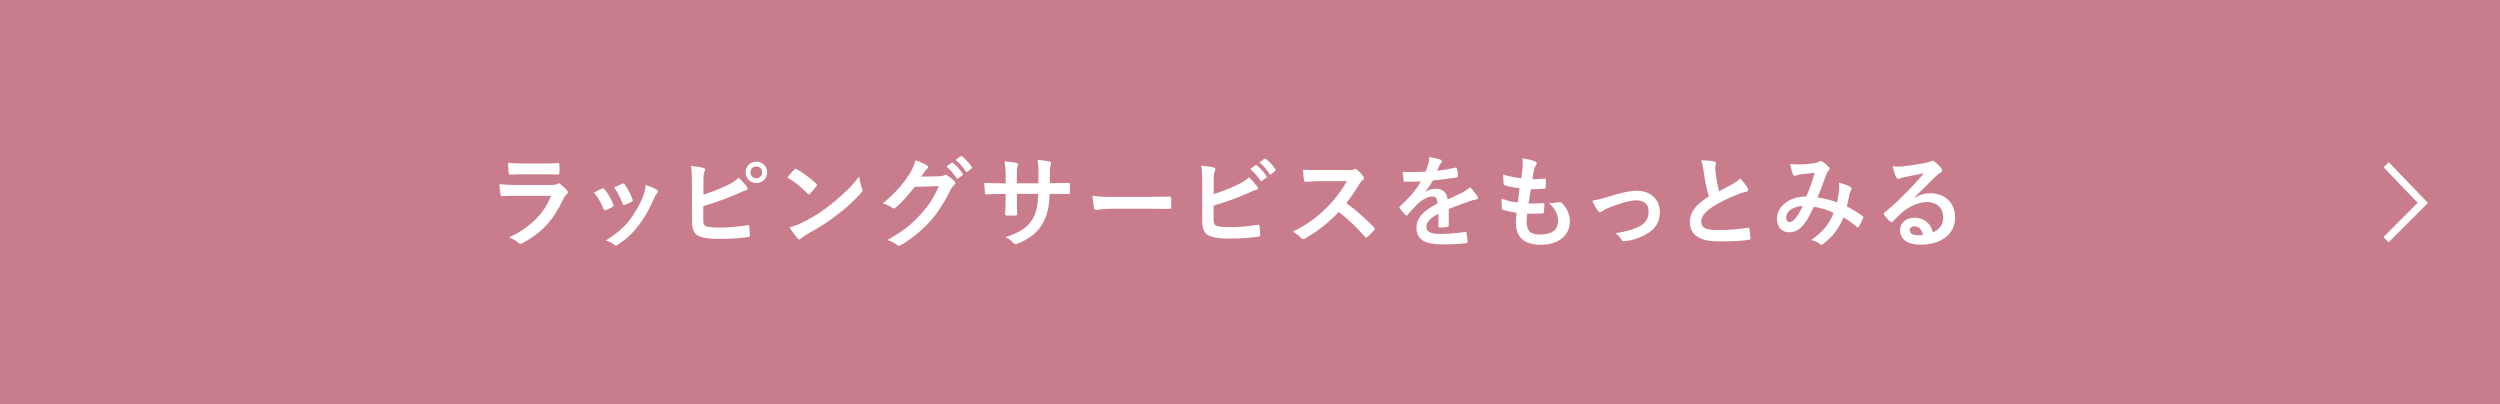 <?xml version="1.0" encoding="UTF-8"?>
<svg id="_レイヤー_2" data-name="レイヤー 2" xmlns="http://www.w3.org/2000/svg" viewBox="0 0 45 7.279">
  <defs>
    <style>
      .cls-1 {
        fill: #fff;
      }

      .cls-2 {
        fill: #c97d8c;
      }

      .cls-3 {
        fill: none;
        stroke: #fff;
        stroke-miterlimit: 10;
        stroke-width: .132px;
      }
    </style>
  </defs>
  <g id="contents">
    <g>
      <rect class="cls-2" y="0" width="45" height="7.279"/>
      <polyline class="cls-3" points="42.951 2.965 43.611 3.652 42.949 4.314"/>
      <g>
        <path class="cls-1" d="M9.307,3.524c-.091,0-.181.002-.271.007-.017,0-.023-.011-.027-.034-.011-.045-.014-.112-.02-.182.103.011.213.015.331.015h.618c.03,0,.066-.003.095-.02.01-.007.017-.011.023-.011.01,0,.019.005.027.013.043.034.092.079.121.112.012.012.018.025.018.038,0,.011-.006.023-.02.034-.029.023-.042.043-.062.085-.18.383-.387.608-.734.795-.015.007-.025.013-.036.013-.013,0-.025-.007-.04-.021-.048-.043-.105-.07-.167-.094.333-.155.626-.403.756-.75h-.613ZM9.427,3.137c-.081,0-.171.002-.247.007-.018,0-.023-.011-.024-.04-.006-.038-.01-.117-.01-.173.11.011.164.013.296.013h.324c.117,0,.212-.005.282-.009.017,0,.021.009.021.029.004.045.004.096,0,.141,0,.031-.005.038-.032.036-.06,0-.144-.004-.254-.004h-.356Z"/>
        <path class="cls-1" d="M10.834,3.394c.02-.009.032-.007.047.013.063.079.121.171.155.266.003.013.007.02.007.027,0,.011-.007.016-.021.025-.043.025-.074.04-.115.056-.025.009-.036,0-.045-.025-.042-.104-.098-.204-.17-.29.062-.034.104-.054.143-.072ZM11.823,3.418c.015.011.023.02.023.03s-.005.02-.02.033c-.027.023-.04.059-.054.092-.078.184-.171.347-.272.479-.118.151-.218.247-.371.347-.014.011-.028.02-.043.02-.009,0-.02-.004-.028-.013-.045-.036-.087-.056-.153-.076.216-.142.324-.234.432-.375.091-.117.191-.293.243-.434.023-.067.034-.106.042-.191.075.023.156.056.201.086ZM11.198,3.308c.021-.009.033-.007.047.014.049.063.11.177.139.263.01.027.006.036-.018.048-.034.02-.074.038-.124.056-.021.007-.027-.001-.036-.027-.042-.106-.083-.192-.151-.288.072-.034.113-.054.144-.066Z"/>
        <path class="cls-1" d="M12.662,3.504c.159-.052.296-.104.439-.175.098-.047.143-.076.192-.13.063.052.123.126.15.162.021.025.02.056-.017.065-.051.013-.101.038-.149.06-.179.081-.38.153-.618.223v.239c0,.085.013.114.06.128.047.013.117.02.228.02.169,0,.32-.013.508-.042.026-.003.03.003.032.025.005.05.011.119.011.156,0,.023-.011.031-.038.033-.203.025-.308.032-.535.032-.16,0-.266-.016-.342-.048-.09-.038-.128-.123-.128-.27v-.665c0-.171-.003-.24-.018-.33.085.009.169.02.227.036.04.009.032.04.017.066-.015.029-.019.078-.019.162v.25ZM13.809,3.102c0,.108-.087.193-.194.193-.108,0-.194-.084-.194-.193,0-.111.086-.192.194-.192.107,0,.194.084.194.192ZM13.508,3.102c0,.062.045.106.106.106.061,0,.105-.045.105-.106,0-.061-.045-.106-.105-.106-.062,0-.106.045-.106.106Z"/>
        <path class="cls-1" d="M14.296,3.052c.007-.009.017-.014.025-.014.007,0,.015.003.023.009.092.049.241.158.344.256.011.011.017.018.017.025s-.004.015-.011.023c-.027.036-.087.108-.112.135-.009.009-.014.014-.021.014-.007,0-.015-.005-.023-.014-.107-.112-.237-.214-.367-.293.04-.049.092-.104.126-.141ZM14.454,4.001c.219-.113.336-.189.519-.335.219-.178.34-.293.493-.489.011.09.026.151.05.21.006.013.01.023.01.034,0,.016-.01.031-.029.054-.096.111-.25.255-.414.381-.149.117-.301.218-.544.353-.081.049-.104.067-.12.083-.011.011-.021.018-.033.018-.009,0-.02-.007-.03-.02-.045-.05-.101-.124-.144-.2.092-.025.147-.042.243-.09Z"/>
        <path class="cls-1" d="M16.908,3.173c.047-.002.07-.009.09-.021.007-.005.015-.007.023-.007s.018.003.028.011c.045.029.087.063.123.097.016.015.023.029.023.042,0,.015-.01.027-.021.038-.025.02-.044.045-.06.077-.121.245-.236.419-.356.557-.155.174-.369.349-.548.448-.011.007-.02.009-.028.009-.015,0-.027-.007-.042-.02-.045-.036-.101-.063-.171-.083.281-.155.423-.268.6-.459.143-.159.226-.281.333-.511l-.436.012c-.147.182-.237.285-.34.369-.013.013-.025.02-.038.02-.009,0-.019-.004-.027-.011-.045-.033-.111-.065-.173-.078.234-.191.373-.358.484-.535.06-.101.087-.157.106-.243.103.036.171.067.211.096.013.009.018.02.018.03s-.005.021-.02.031c-.019.011-.031.031-.045.048-.021.031-.038.058-.06.09l.324-.007ZM17.13,2.93c.01-.007.017-.005.027.004.056.043.121.115.171.192.008.011.008.02-.005.029l-.076.056c-.013.009-.021.007-.03-.006-.054-.083-.111-.151-.182-.208l.095-.067ZM17.291,2.813c.011-.007.017-.005.027.003.066.05.132.123.171.186.008.011.009.021-.005.032l-.072.056c-.015.011-.023.006-.03-.005-.049-.077-.106-.146-.181-.207l.09-.064Z"/>
        <path class="cls-1" d="M18.961,3.297c.088,0,.189-.002.271-.005.022-.002.023.009.025.028.004.045.004.098,0,.143-.002.023-.005.03-.03.029-.062,0-.171-.002-.26-.002h-.073c-.011.257-.051.409-.139.555-.09.149-.236.257-.425.335-.025.011-.04.016-.051.016s-.02-.005-.034-.02c-.054-.056-.088-.081-.149-.108.256-.079.395-.171.486-.319.07-.115.099-.239.106-.459h-.384v.065c0,.106,0,.204.005.299.002.02-.011.023-.03.025-.047.003-.106.003-.154,0-.023-.002-.034-.005-.033-.025.006-.094.01-.182.01-.295v-.068h-.055c-.097,0-.241.005-.297.009-.015,0-.02-.011-.021-.034-.007-.038-.009-.101-.013-.175.076.005.192.009.331.009h.055v-.131c0-.115-.004-.16-.022-.265.094.009.183.018.22.029.021.003.027.013.027.025,0,.011-.005.023-.011.038-.013.032-.013.05-.013.173v.131h.388v-.176c.003-.101-.002-.184-.015-.247.068.007.167.018.21.03.025.005.033.015.033.029,0,.007-.002.018-.008.033-.013.034-.014.081-.014.158v.171h.062Z"/>
        <path class="cls-1" d="M19.999,3.758c-.179,0-.247.021-.265.021-.021,0-.036-.011-.042-.038-.009-.041-.02-.126-.026-.218.116.018.207.021.389.021h.58c.137,0,.275-.003.414-.005.026-.001.032.004.032.025.003.054.003.115,0,.169,0,.021-.008.029-.032.027-.136-.002-.269-.003-.402-.003h-.647Z"/>
        <path class="cls-1" d="M21.846,3.495c.159-.052.296-.104.439-.175.098-.046.143-.075.193-.129.062.052.122.126.149.162.009.011.014.021.014.032,0,.015-.009.027-.03.033-.051.012-.101.038-.149.059-.179.081-.38.153-.618.224v.239c0,.084.013.113.06.128.047.013.117.02.228.02.169,0,.32-.012.508-.041.026-.004.03.003.032.025.005.05.011.119.011.157,0,.023-.011.031-.038.032-.203.025-.308.033-.534.033-.161,0-.267-.016-.343-.049-.09-.038-.128-.123-.128-.27v-.665c0-.171-.003-.239-.018-.329.085.009.169.02.227.036.021.005.029.016.029.029s-.006.025-.013.038c-.015.029-.019.077-.019.162v.25ZM22.599,2.974c.009-.007.017-.005.027.004.056.043.12.115.171.192.007.011.007.02-.006.029l-.075.056c-.013.009-.021.007-.03-.005-.055-.083-.112-.151-.183-.209l.096-.067ZM22.759,2.858c.011-.007.017-.005.027.003.066.05.131.123.171.186.007.011.009.021-.006.032l-.071.056c-.015.011-.023.005-.031-.005-.048-.078-.105-.146-.18-.207l.09-.065Z"/>
        <path class="cls-1" d="M24.252,3.063c.064,0,.098-.001.124-.016.008-.005.013-.007.02-.007.012,0,.021.007.031.015.041.032.083.079.117.126.005.009.009.016.009.023,0,.011-.008.023-.023.036-.023.02-.047.046-.066.079-.074.126-.145.227-.23.336.173.128.333.269.498.436.01.009.015.018.015.025,0,.007-.004.017-.013.027-.034.041-.075.084-.12.122-.008.007-.015.011-.021.011-.01,0-.017-.005-.025-.015-.151-.176-.307-.319-.469-.446-.203.212-.408.365-.604.475-.017.007-.029.015-.041.015s-.022-.006-.031-.017c-.039-.048-.092-.084-.151-.117.281-.143.448-.27.634-.459.13-.135.229-.263.339-.452h-.465c-.094.001-.188.005-.284.013-.015.001-.02-.011-.023-.031-.009-.038-.017-.124-.017-.188.098.007.188.007.305.007h.495Z"/>
        <path class="cls-1" d="M26.076,4.055c0,.02-.011.029-.034.032-.023.004-.077.009-.128.009-.017,0-.023-.011-.023-.029,0-.065,0-.155.002-.22-.16.083-.218.153-.218.239,0,.076.062.125.25.125.166,0,.31-.016.448-.036.017-.002.023.003.025.02.009.041.017.104.017.147,0,.021-.006.034-.021.034-.154.02-.271.023-.446.023-.295,0-.452-.088-.452-.297,0-.173.108-.299.38-.439-.005-.092-.026-.128-.107-.125-.085.004-.166.058-.249.13-.077.076-.122.128-.18.196-.009.011-.015.016-.021.016-.006,0-.013-.005-.021-.013-.024-.025-.079-.081-.103-.119-.005-.007-.007-.013-.007-.016,0-.007.004-.013.013-.02.139-.124.271-.267.376-.446-.084.003-.182.005-.288.005-.016,0-.021-.009-.025-.029-.005-.029-.012-.096-.018-.149.137.007.277.005.414-.002.02-.049.036-.092.054-.155.008-.031.013-.062.013-.11.079.013.159.032.206.05.014.005.021.018.021.031,0,.009-.004.02-.013.027-.011.009-.021.025-.031.043-.011.025-.02.048-.041.097.109-.013.22-.031.328-.056.02-.003.024.002.028.018.009.036.017.078.018.13.002.018-.005.025-.03.029-.135.02-.29.04-.421.054-.042.067-.081.133-.136.2l.002.003c.058-.038.132-.056.181-.056.118,0,.201.054.22.194.069-.032.173-.079.265-.126.034-.018.092-.05.137-.097.06.063.105.126.126.158.011.016.015.029.015.04,0,.015-.01.022-.027.025-.038.005-.074.014-.11.027-.116.042-.233.081-.387.144v.29Z"/>
        <path class="cls-1" d="M27.479,3.992c0,.166.071.23.239.23.21,0,.327-.081.327-.243,0-.101-.024-.184-.162-.328.072.009.112,0,.184-.011.013-.003.027-.002.038.007.1.093.153.216.153.338,0,.255-.209.421-.519.421-.318,0-.454-.144-.454-.407,0-.038.006-.088.013-.169-.107-.016-.18-.033-.245-.054-.012-.003-.018-.013-.02-.034-.005-.056-.007-.112-.004-.167.108.04.189.06.292.07.009-.066.023-.184.03-.257-.126-.017-.19-.027-.259-.051-.021-.005-.028-.014-.028-.03-.002-.043-.006-.103-.006-.167.122.04.209.056.326.068.014-.104.02-.153.023-.207.003-.05.003-.103-.002-.151.083.011.176.034.216.05.025.009.04.025.04.042,0,.013-.006.023-.015.034-.013.013-.021.036-.032.078-.01.042-.021.103-.029.169.072.005.146,0,.222-.011.013,0,.018.009.018.022.002.043.002.093-.003.135,0,.02-.008.025-.029.027-.079.009-.16.011-.239.009-.011.063-.028.186-.04.257.096.002.17,0,.256-.005.023-.003.029.003.029.02,0,.032-.004.097-.009.135-.002.021-.008.029-.025.029-.09.007-.184.007-.275.005-.01.07-.011.114-.011.146Z"/>
        <path class="cls-1" d="M28.943,3.544c.221-.074.396-.11.525-.11.245,0,.41.16.41.385,0,.184-.086.312-.257.403-.094.052-.22.103-.373.119-.032.005-.047-.001-.06-.025-.02-.036-.052-.076-.109-.119.21-.032.31-.063.434-.124.103-.054.162-.139.162-.269,0-.127-.079-.198-.224-.198-.124,0-.312.061-.509.14-.046.02-.081.042-.102.056-.014.013-.024.018-.036.018-.016,0-.028-.011-.047-.033-.041-.052-.068-.115-.097-.174.09-.015.178-.038.281-.07Z"/>
        <path class="cls-1" d="M30.855,2.908c.022.005.033.015.033.029,0,.025-.013.05-.013.076,0,.036.005.079.009.121.017.126.034.216.058.31.09-.048.154-.083.256-.137.052-.031.095-.061.124-.097.058.06.104.123.132.169.007.011.012.025.012.038,0,.018-.011.032-.035.036-.055.009-.115.03-.173.054-.155.063-.3.13-.424.211-.156.103-.212.187-.212.272,0,.106.079.151.286.151.227,0,.41-.016.549-.041.021-.004.029,0,.032.021.01.048.015.113.019.167.002.02-.011.029-.032.03-.164.022-.309.027-.537.027-.34,0-.521-.112-.521-.346,0-.2.132-.332.343-.465-.044-.139-.076-.3-.094-.439-.013-.096-.025-.159-.047-.209.086,0,.169.005.235.021Z"/>
        <path class="cls-1" d="M33.103,3.411c.003-.04.003-.074-.002-.123.094.023.166.05.209.078.016.009.025.032.013.048-.011.023-.023.043-.029.07-.015.076-.032.155-.05.232.103.052.214.122.28.173.019.011.017.02.011.038-.018.043-.056.119-.077.155-.006.009-.011.013-.017.013-.007,0-.014-.005-.021-.013-.079-.068-.151-.121-.235-.169-.092.207-.189.338-.364.474-.016.012-.024.02-.036.02-.007,0-.014-.003-.026-.013-.049-.04-.094-.058-.157-.074.226-.157.335-.306.403-.488-.099-.051-.227-.09-.356-.11-.095.198-.147.288-.22.36-.066.07-.139.099-.23.099-.104,0-.214-.072-.214-.247,0-.223.23-.398.531-.398.06-.149.104-.275.149-.427-.099.011-.189.021-.249.029-.024.003-.052.009-.08.02-.01.003-.022.007-.033.007-.014,0-.023-.007-.028-.02-.017-.036-.034-.106-.053-.196.055.011.104.013.159.011.086,0,.176-.009.278-.023.045-.007.065-.016.089-.031.007-.005.016-.007.023-.007.009,0,.018.001.025.007.045.027.088.063.122.099.011.011.016.02.016.031s-.007.02-.018.031c-.027.025-.034.059-.049.093-.047.123-.097.263-.151.393.114.015.22.042.35.09.018-.083.03-.151.038-.232ZM32.152,3.913c0,.058.021.083.063.083.034,0,.068-.023.104-.068.041-.052.084-.124.131-.22-.184.007-.299.103-.299.206Z"/>
        <path class="cls-1" d="M34.46,3.56c.101-.058.185-.081.286-.081.263,0,.446.173.446.432,0,.301-.243.493-.628.493-.228,0-.364-.097-.364-.265,0-.121.113-.22.254-.22.169,0,.294.09.339.263.126-.058.184-.137.184-.274,0-.164-.115-.271-.283-.271-.149,0-.314.066-.461.19-.052.047-.103.099-.156.153-.013.013-.021.02-.031.02-.007,0-.016-.005-.026-.016-.038-.032-.077-.079-.106-.117-.011-.015-.005-.027.009-.042.141-.114.265-.229.427-.398.112-.115.196-.206.279-.308-.108.02-.236.045-.348.068-.023.005-.047.011-.075.022-.009.003-.027.009-.036.009-.019,0-.03-.009-.04-.031-.021-.042-.037-.092-.062-.194.054.007.113.007.167.003.11-.011.269-.034.409-.061.045-.009.081-.018.099-.027.009-.005.025-.015.034-.015.019,0,.029.005.042.015.054.042.09.077.12.115.015.016.02.029.02.043,0,.018-.011.034-.03.043-.03.014-.045.027-.079.058-.132.128-.252.254-.389.385l.002.005ZM34.461,4.073c-.052,0-.086.031-.086.068,0,.056.049.094.156.094.033,0,.056-.002.083-.007-.023-.099-.077-.155-.153-.155Z"/>
      </g>
    </g>
  </g>
</svg>